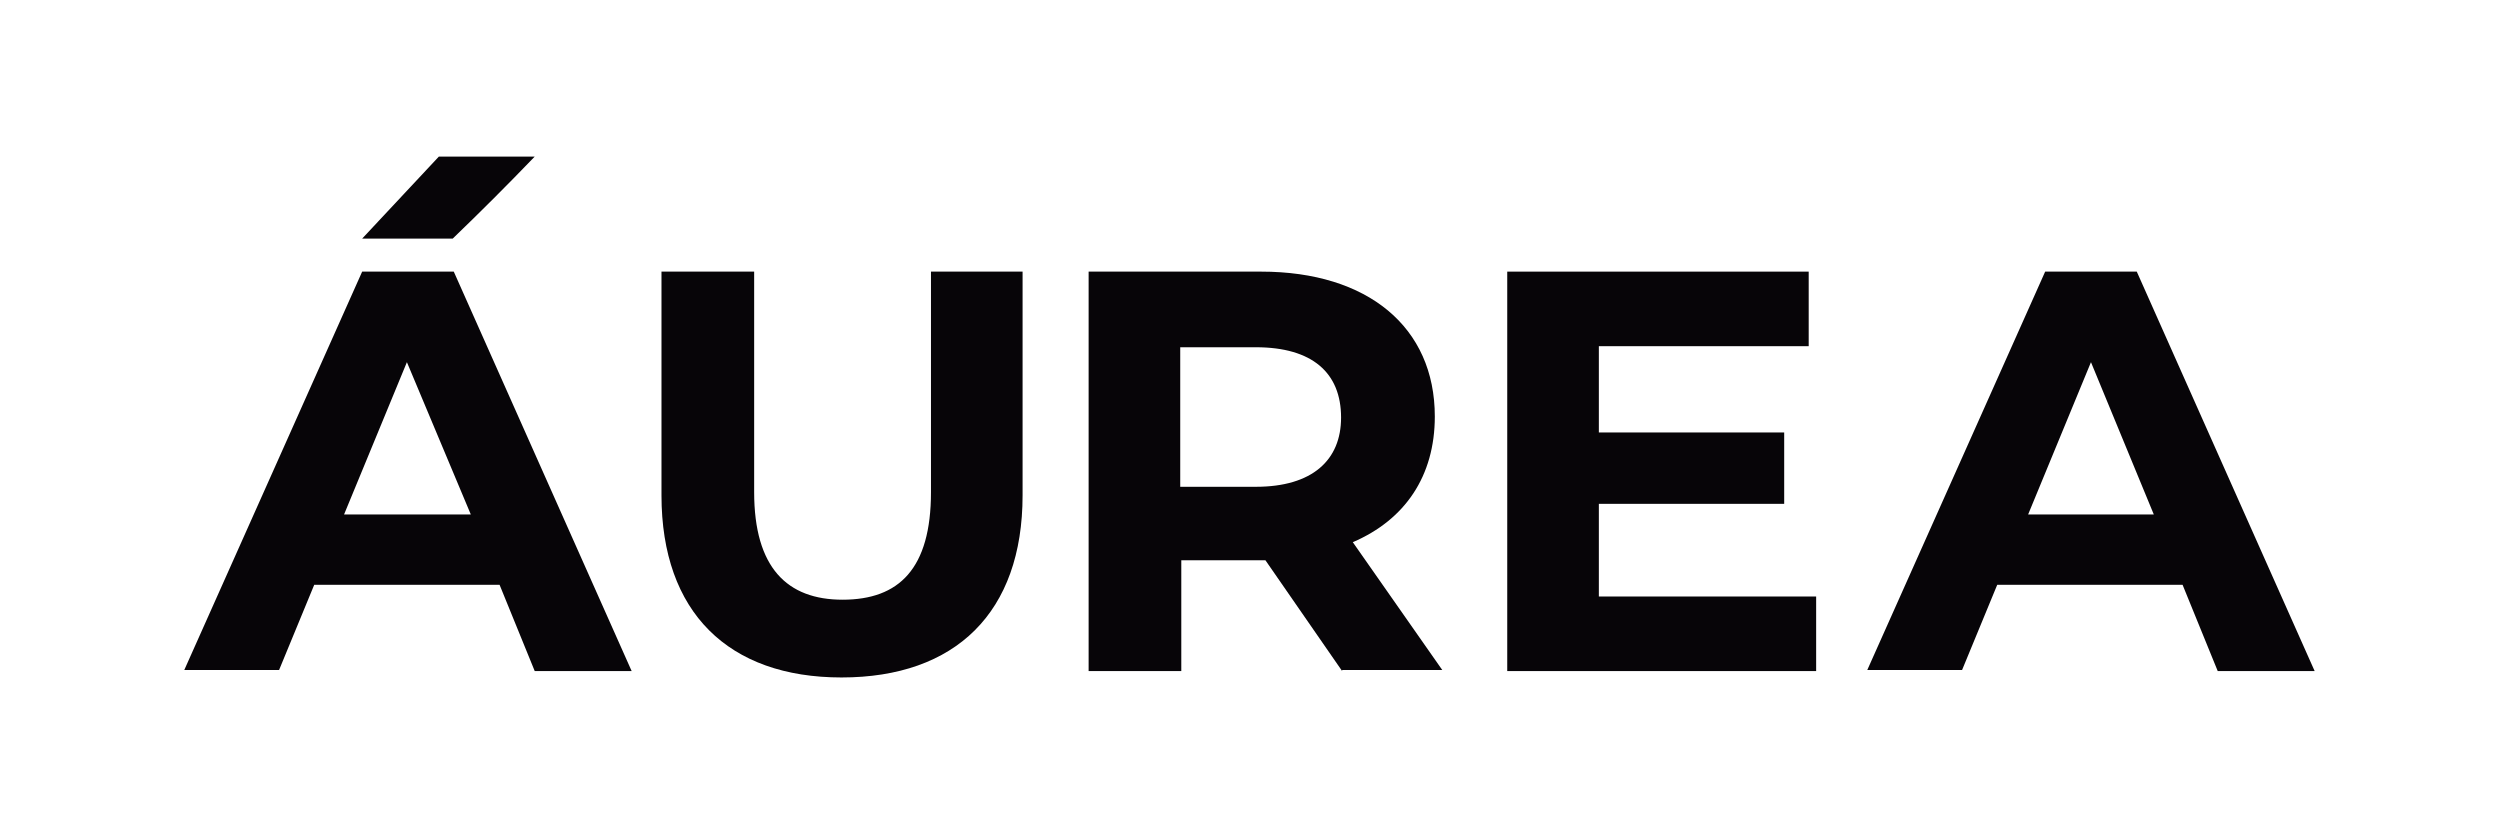 <svg xml:space="preserve" style="enable-background:new 0 0 234.7 78.3;" viewBox="0 0 234.7 78.3" y="0px" x="0px" xmlns:xlink="http://www.w3.org/1999/xlink" xmlns="http://www.w3.org/2000/svg" id="Capa_1" version="1.0">
<style type="text/css">
	.st0{fill:#070508;}
</style>
<g>
	<path d="M46.9,54.9H29.5l-3.3,8h-8.9L34,25.5h8.6L59.3,63h-9.1L46.9,54.9z M44.2,48.3L38.2,34l-5.9,14.3H44.2z
		 M42.5,22.4c-2.8,0-5.6,0-8.5,0l7.2-7.7h9C47.7,17.3,45.1,19.9,42.5,22.4z" class="st0"></path>
	<path d="M62.1,46.5v-21h8.7v20.7c0,7.1,3.1,10.1,8.3,10.1c5.3,0,8.3-2.9,8.3-10.1V25.5H96v21c0,11-6.3,17.1-17,17.1
		C68.4,63.6,62.1,57.5,62.1,46.5z" class="st0"></path>
	<path d="M126,63l-7.2-10.4h-0.4h-7.5V63h-8.7V25.5h16.2c10,0,16.3,5.2,16.3,13.6c0,5.6-2.8,9.7-7.7,11.8l8.4,12H126z
		 M117.9,32.6h-7.1v13.1h7.1c5.3,0,8-2.5,8-6.5C125.9,35,123.2,32.6,117.9,32.6z" class="st0"></path>
	<path d="M170.5,56v7h-29V25.5h28.3v7h-19.7v8.1h17.4v6.7h-17.4V56H170.5z" class="st0"></path>
	<path d="M204.9,54.9h-17.4l-3.3,8h-8.9L192,25.5h8.6L217.3,63h-9.1L204.9,54.9z M202.2,48.3L196.3,34l-5.9,14.3H202.2z" class="st0"></path>
</g>
</svg>
